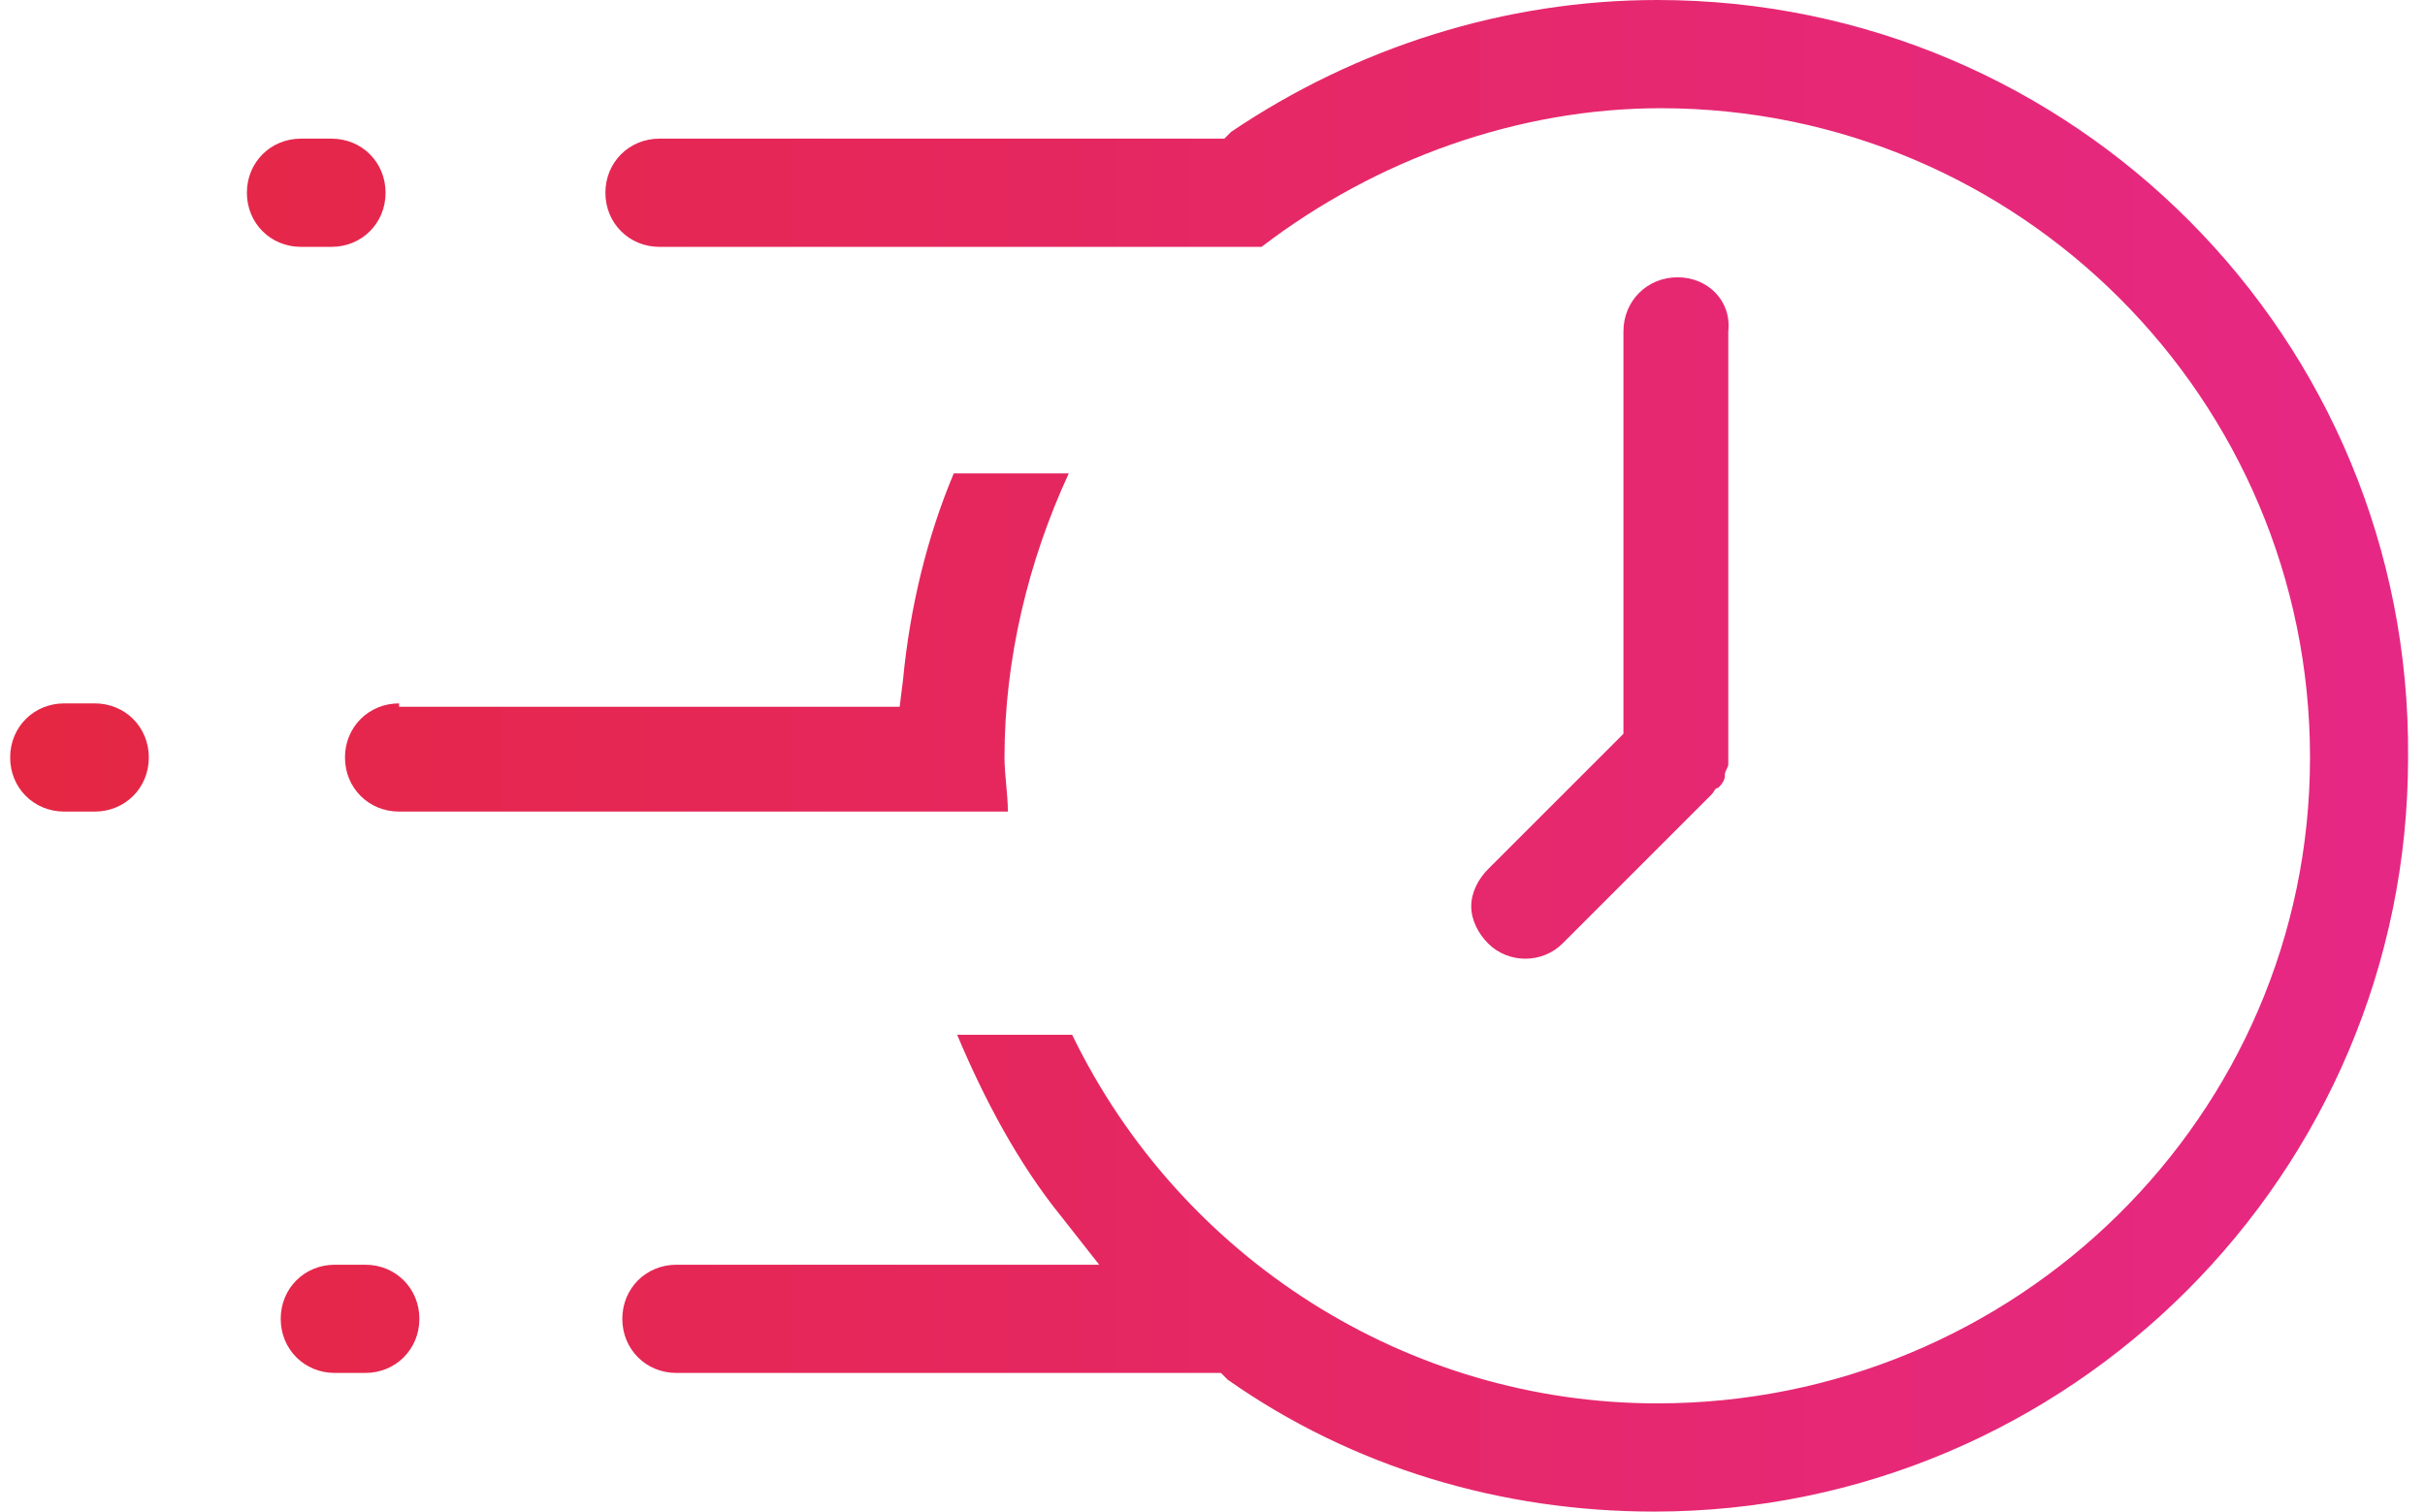 <?xml version="1.0" encoding="utf-8"?>
<!-- Generator: Adobe Illustrator 21.1.0, SVG Export Plug-In . SVG Version: 6.00 Build 0)  -->
<svg version="1.1" id="Ebene_1" xmlns="http://www.w3.org/2000/svg" xmlns:xlink="http://www.w3.org/1999/xlink" x="0px" y="0px"
	 viewBox="0 0 71.7 44.7" style="enable-background:new 0 0 71.7 44.7;" xml:space="preserve">
<style type="text/css">
	.st0{fill:url(#SVGID_1_);}
	.st1{fill:url(#SVGID_2_);}
	.st2{fill:url(#SVGID_3_);}
	.st3{fill:url(#SVGID_4_);}
	.st4{fill:url(#SVGID_5_);}
	.st5{fill:url(#SVGID_6_);}
</style>
<g>
	<linearGradient id="SVGID_1_" gradientUnits="userSpaceOnUse" x1="-0.699" y1="18.908" x2="71.053" y2="18.908">
		<stop  offset="0" style="stop-color:#E52742"/>
		<stop  offset="1" style="stop-color:#E62885"/>
	</linearGradient>
	<path class="st0" d="M11.8,20.8c-0.9,0-1.6,0.7-1.6,1.6c0,0.9,0.7,1.6,1.6,1.6h18c0-0.5-0.1-1.1-0.1-1.6c0-2.9,0.7-5.8,1.9-8.4
		h-3.4c-0.8,1.9-1.3,4-1.5,6.1l-0.1,0.8H11.8z"/>
	<linearGradient id="SVGID_2_" gradientUnits="userSpaceOnUse" x1="-0.699" y1="22.331" x2="71.053" y2="22.331">
		<stop  offset="0" style="stop-color:#E52742"/>
		<stop  offset="1" style="stop-color:#E62885"/>
	</linearGradient>
	<path class="st1" d="M20,37.4c-0.9,0-1.6,0.7-1.6,1.6c0,0.9,0.7,1.6,1.6,1.6h16.1l0.2,0.2c3.7,2.6,8.1,3.9,12.6,3.9
		c12.3,0,22.3-10,22.3-22.3C71.3,10,61.3,0,49,0c-4.5,0-8.9,1.4-12.6,3.9l-0.2,0.2l-0.3,0l-16.4,0c-0.9,0-1.6,0.7-1.6,1.6
		s0.7,1.6,1.6,1.6h17.8c3.4-2.6,7.6-4.1,11.8-4.1c10.6,0,19.2,8.6,19.2,19.2S59.6,41.5,49,41.5c-7.4,0-14.1-4.3-17.3-10.9h-3.4
		c0.8,1.9,1.8,3.8,3.1,5.4l1.1,1.4H20z"/>
	<linearGradient id="SVGID_3_" gradientUnits="userSpaceOnUse" x1="-0.699" y1="5.662" x2="71.053" y2="5.662">
		<stop  offset="0" style="stop-color:#E52742"/>
		<stop  offset="1" style="stop-color:#E62885"/>
	</linearGradient>
	<path class="st2" d="M8.9,4.1C8,4.1,7.3,4.8,7.3,5.7c0,0.9,0.7,1.6,1.6,1.6h0.9c0.9,0,1.6-0.7,1.6-1.6c0-0.9-0.7-1.6-1.6-1.6H8.9z"
		/>
	<linearGradient id="SVGID_4_" gradientUnits="userSpaceOnUse" x1="-0.699" y1="22.331" x2="71.053" y2="22.331">
		<stop  offset="0" style="stop-color:#E52742"/>
		<stop  offset="1" style="stop-color:#E62885"/>
	</linearGradient>
	<path class="st3" d="M1.9,20.8c-0.9,0-1.6,0.7-1.6,1.6c0,0.9,0.7,1.6,1.6,1.6h0.9c0.9,0,1.6-0.7,1.6-1.6c0-0.9-0.7-1.6-1.6-1.6H1.9
		z"/>
	<linearGradient id="SVGID_5_" gradientUnits="userSpaceOnUse" x1="-0.699" y1="39.001" x2="71.053" y2="39.001">
		<stop  offset="0" style="stop-color:#E52742"/>
		<stop  offset="1" style="stop-color:#E62885"/>
	</linearGradient>
	<path class="st4" d="M9.9,37.4c-0.9,0-1.6,0.7-1.6,1.6c0,0.9,0.7,1.6,1.6,1.6h0.9c0.9,0,1.6-0.7,1.6-1.6c0-0.9-0.7-1.6-1.6-1.6H9.9
		z"/>
	<linearGradient id="SVGID_6_" gradientUnits="userSpaceOnUse" x1="-0.699" y1="18.259" x2="71.053" y2="18.259">
		<stop  offset="0" style="stop-color:#E52742"/>
		<stop  offset="1" style="stop-color:#E62885"/>
	</linearGradient>
	<path class="st5" d="M49.6,8.2c-0.9,0-1.6,0.7-1.6,1.6v11.9l-4,4c-0.3,0.3-0.5,0.7-0.5,1.1c0,0.4,0.2,0.8,0.5,1.1
		c0.6,0.6,1.6,0.6,2.2,0l4.4-4.4c0.1-0.1,0.1-0.2,0.2-0.2C51,23.1,51,23,51,22.9c0-0.1,0.1-0.2,0.1-0.3c0-0.1,0-0.2,0-0.3V9.8
		C51.2,8.9,50.5,8.2,49.6,8.2"/>
</g>
</svg>
